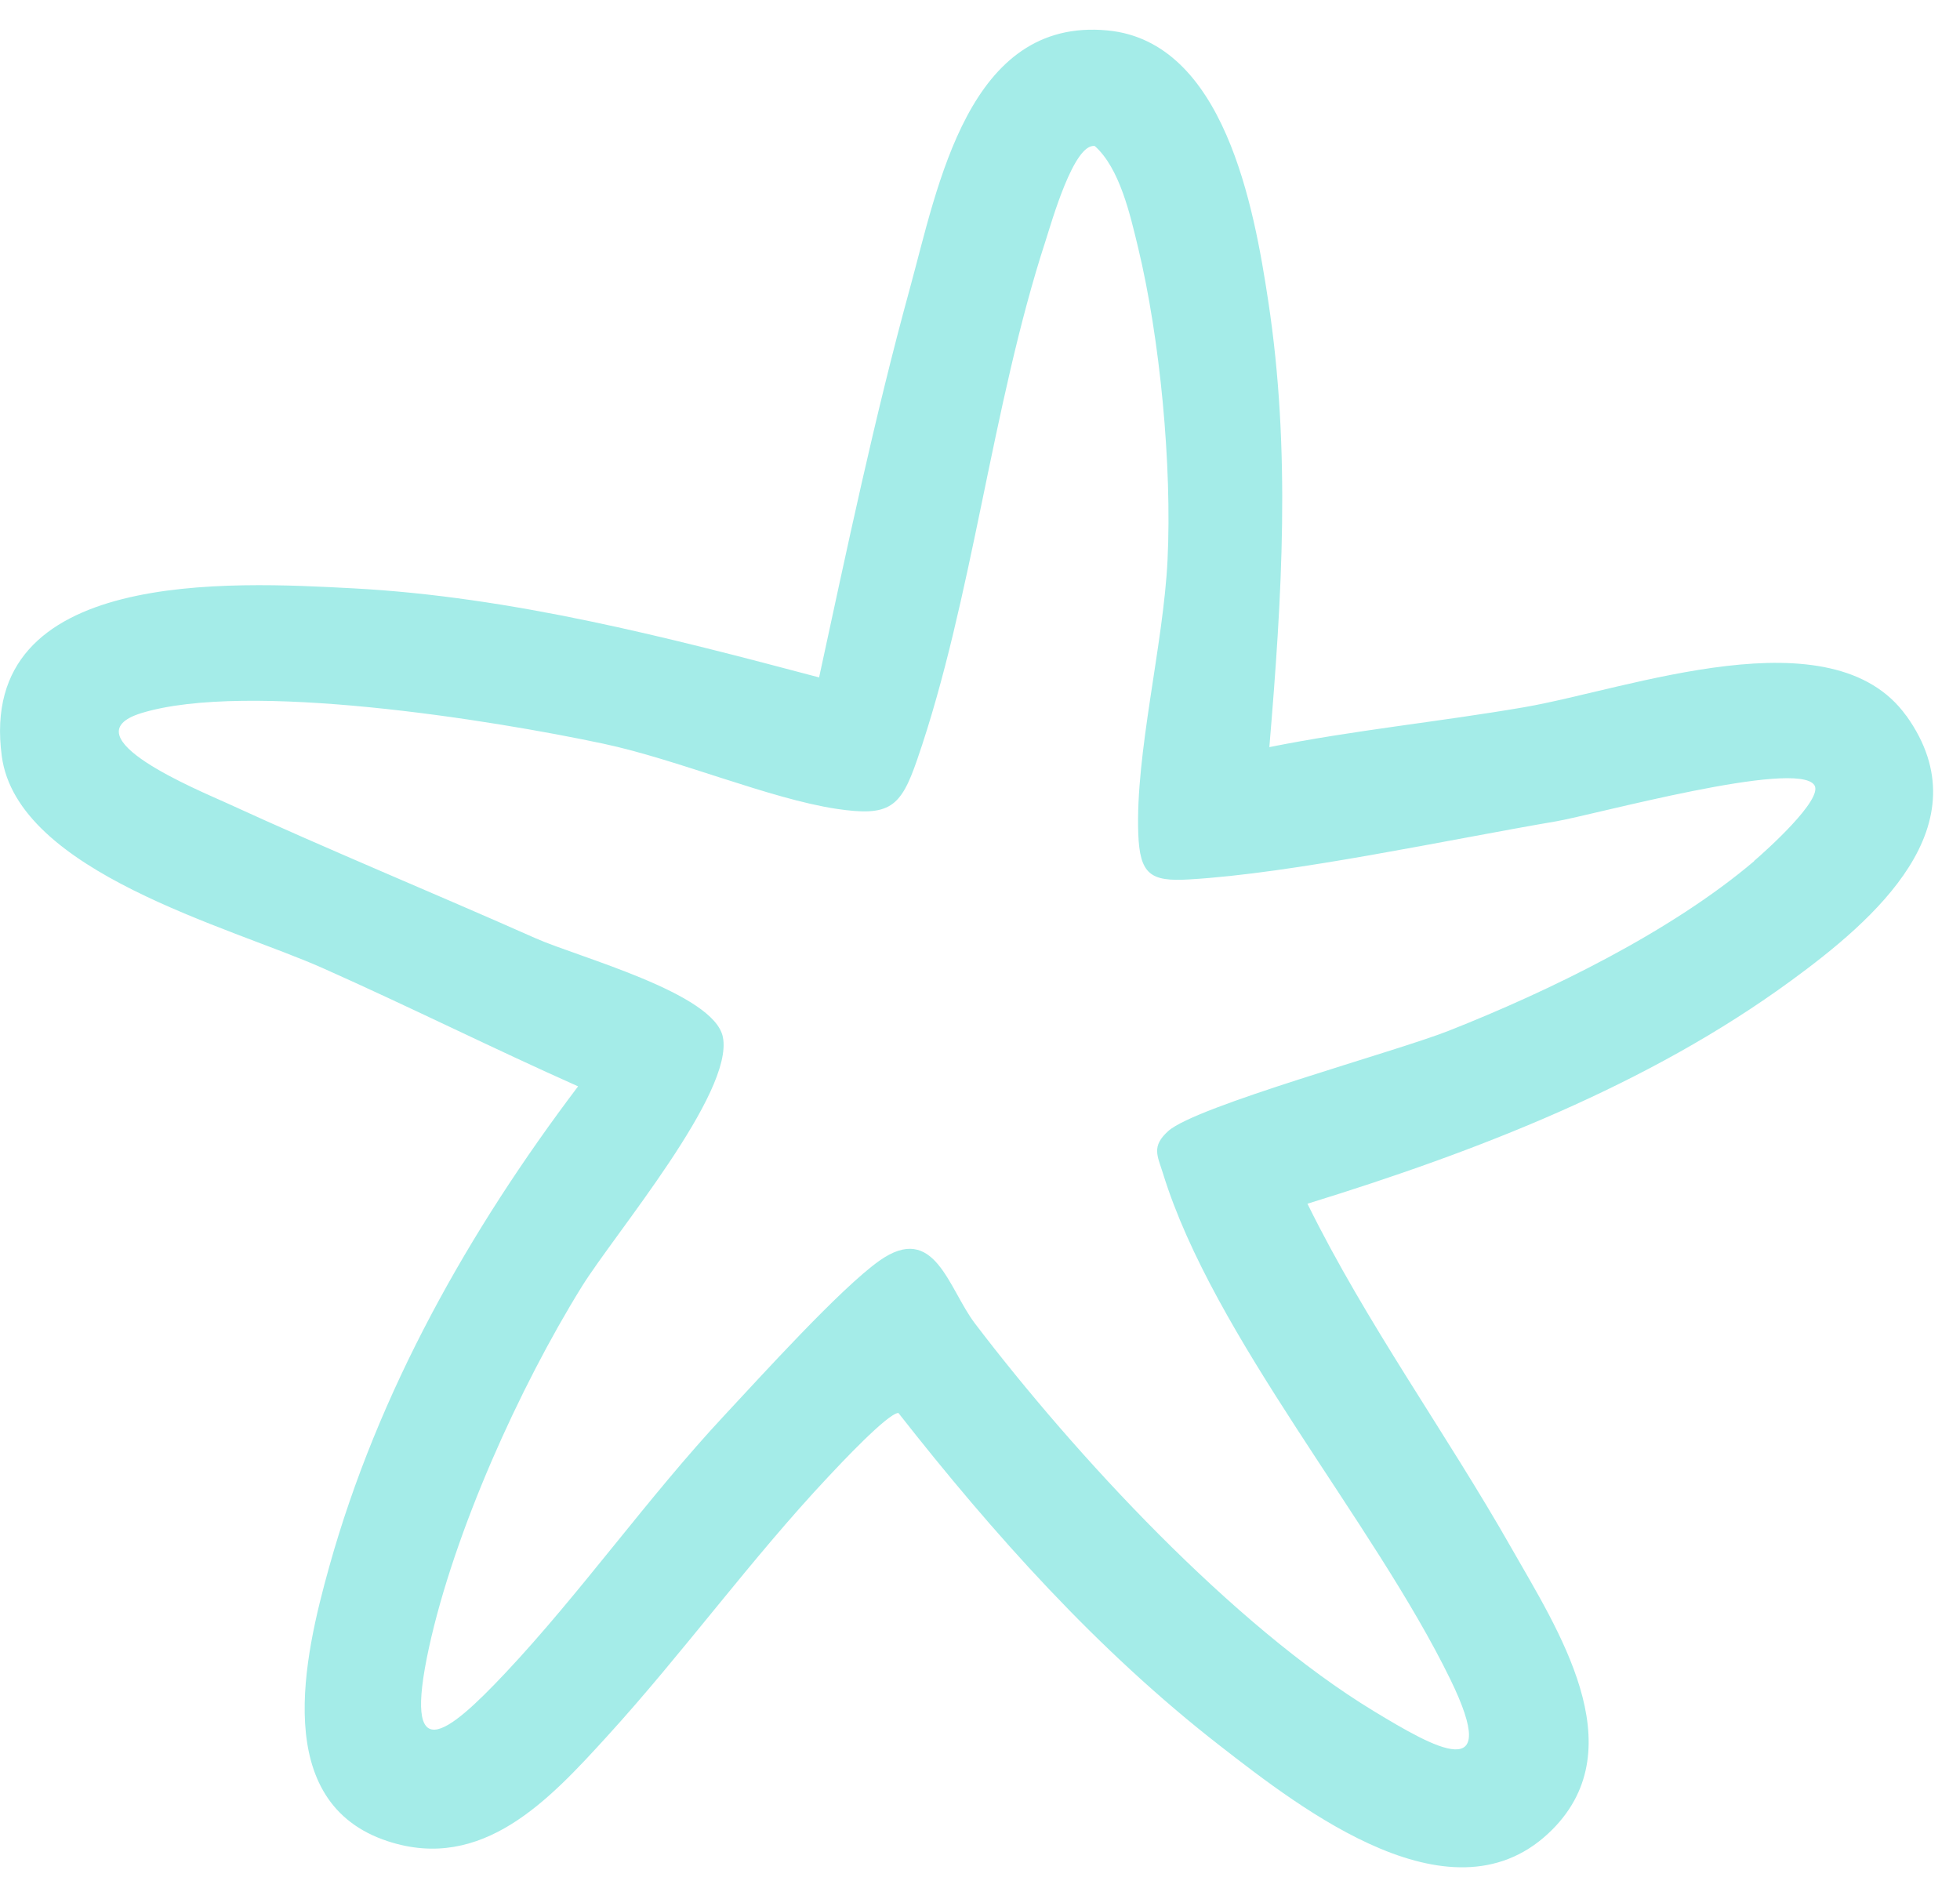 <svg width="32" height="31" viewBox="0 0 32 31" fill="none" xmlns="http://www.w3.org/2000/svg">
<path d="M31.123 11.686C29.91 9.997 26.589 11.252 24.887 11.545C23.503 11.783 22.099 11.921 20.724 12.197C20.93 9.745 21.078 7.362 20.706 4.915C20.475 3.39 19.988 0.68 18.084 0.497C15.808 0.278 15.313 3.042 14.852 4.72C14.28 6.804 13.831 8.946 13.373 11.059C10.895 10.402 8.346 9.742 5.769 9.605C3.772 9.499 -0.383 9.266 0.029 12.344C0.282 14.238 3.752 15.13 5.266 15.803C6.664 16.425 8.04 17.112 9.438 17.735C7.656 20.091 6.174 22.716 5.375 25.578C4.966 27.04 4.414 29.432 6.333 30.059C7.876 30.564 8.965 29.384 9.908 28.35C11.15 26.989 12.26 25.451 13.529 24.102C13.702 23.917 14.498 23.067 14.668 23.067C16.217 25.042 17.922 26.948 19.909 28.493C21.272 29.553 23.748 31.478 25.348 29.864C26.69 28.509 25.422 26.585 24.678 25.275C23.604 23.384 22.309 21.608 21.346 19.651C24.104 18.8 26.908 17.719 29.247 16.006C30.579 15.032 32.41 13.476 31.123 11.684V11.686ZM28.642 14.056C27.282 15.211 25.305 16.175 23.649 16.829C22.772 17.174 19.527 18.056 19.073 18.465C18.796 18.715 18.896 18.865 18.988 19.158C19.815 21.836 22.415 24.827 23.677 27.412C24.537 29.176 23.414 28.531 22.43 27.935C20.129 26.539 17.552 23.753 15.919 21.608C15.482 21.035 15.262 19.942 14.357 20.582C13.719 21.034 12.414 22.478 11.818 23.116C10.584 24.438 9.474 26.013 8.25 27.313C7.282 28.342 6.571 28.886 7.004 26.896C7.418 25.002 8.48 22.647 9.499 21.004C10.035 20.14 11.985 17.843 11.802 16.93C11.658 16.21 9.438 15.626 8.746 15.318C7.075 14.576 5.363 13.873 3.706 13.112C3.277 12.915 1.079 12.02 2.31 11.641C4.032 11.113 8.013 11.75 9.851 12.141C11.049 12.395 12.568 13.04 13.653 13.204C14.524 13.335 14.705 13.184 14.974 12.402C15.879 9.783 16.19 6.635 17.069 3.936C17.168 3.631 17.532 2.334 17.874 2.384C18.281 2.746 18.451 3.504 18.579 4.033C18.941 5.53 19.136 7.605 19.062 9.14C18.996 10.523 18.536 12.291 18.584 13.611C18.609 14.273 18.781 14.395 19.411 14.357C21.113 14.258 23.641 13.709 25.403 13.409C26.015 13.305 29.336 12.39 29.622 12.817C29.775 13.044 28.835 13.887 28.637 14.056H28.642Z" fill="#A4ECE8"/>
</svg>
